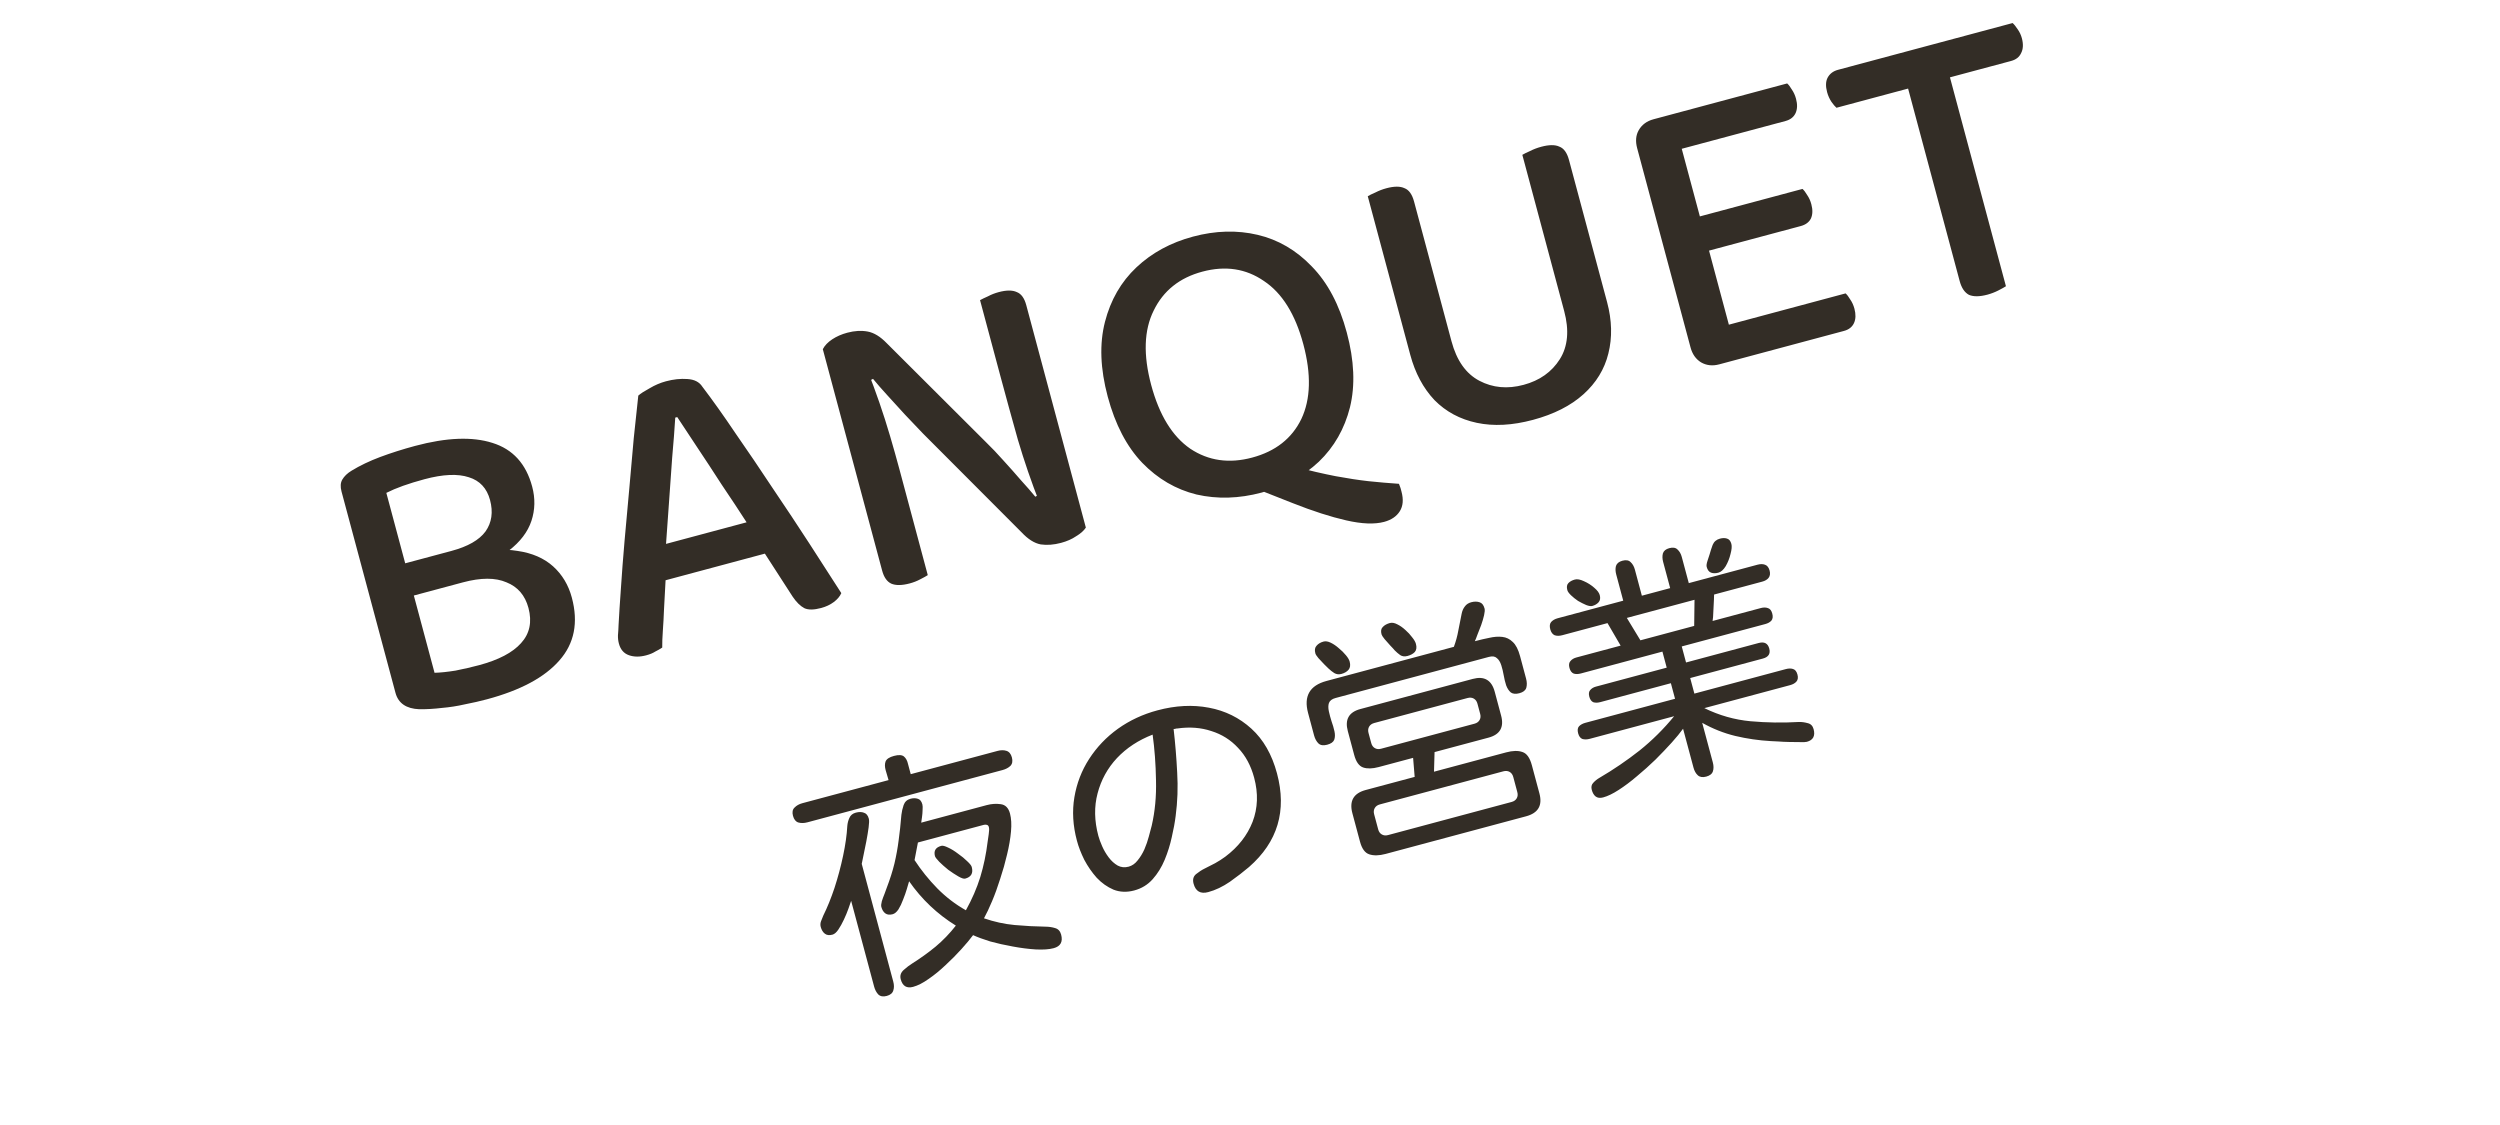 <svg width="120" height="54" viewBox="0 0 120 54" fill="none" xmlns="http://www.w3.org/2000/svg">
<path d="M23.777 25.88L24.191 27.425L19.207 28.761L18.793 27.215L23.777 25.88ZM22.221 27.953L22.388 26.645C23.328 26.393 24.145 26.326 24.839 26.444C25.543 26.545 26.113 26.793 26.55 27.186C26.986 27.58 27.286 28.08 27.448 28.685C27.769 29.883 27.569 30.889 26.849 31.703C26.141 32.514 24.983 33.135 23.373 33.566C23.038 33.656 22.687 33.736 22.319 33.807C21.955 33.891 21.584 33.949 21.206 33.981C20.832 34.026 20.471 34.047 20.125 34.043C19.497 34.018 19.116 33.754 18.982 33.252L16.393 23.593C16.331 23.361 16.343 23.171 16.428 23.024C16.522 22.861 16.67 22.718 16.872 22.595C17.275 22.349 17.734 22.129 18.248 21.936C18.775 21.74 19.335 21.562 19.927 21.403C21.434 21 22.67 20.951 23.636 21.259C24.615 21.562 25.251 22.261 25.544 23.356C25.696 23.923 25.684 24.471 25.509 25.001C25.333 25.532 24.971 26.008 24.422 26.431C23.873 26.855 23.109 27.197 22.13 27.46L21.671 26.444C22.457 26.233 23.002 25.922 23.305 25.509C23.605 25.084 23.677 24.581 23.522 24.001C23.37 23.435 23.031 23.07 22.504 22.908C21.974 22.732 21.265 22.764 20.376 23.002C20.003 23.102 19.659 23.208 19.343 23.32C19.041 23.428 18.775 23.541 18.544 23.658L20.858 32.294C21.145 32.286 21.481 32.251 21.865 32.189C22.258 32.112 22.635 32.024 22.996 31.928C23.936 31.676 24.608 31.323 25.011 30.87C25.427 30.414 25.545 29.851 25.366 29.181C25.203 28.576 24.852 28.166 24.311 27.952C23.78 27.721 23.084 27.722 22.221 27.953ZM32.508 20.02L32.412 20.046C32.379 20.593 32.33 21.234 32.264 21.97C32.209 22.689 32.155 23.441 32.104 24.228C32.049 25.002 31.996 25.734 31.947 26.424L31.98 27.243C31.965 27.495 31.949 27.797 31.932 28.146C31.915 28.496 31.895 28.86 31.873 29.239C31.859 29.601 31.841 29.944 31.817 30.268C31.794 30.592 31.784 30.864 31.787 31.084C31.682 31.153 31.568 31.218 31.446 31.279C31.34 31.348 31.198 31.407 31.017 31.456C30.708 31.538 30.431 31.537 30.188 31.45C29.944 31.364 29.784 31.179 29.708 30.895C29.673 30.767 29.658 30.633 29.662 30.494C29.676 30.338 29.686 30.17 29.692 29.988C29.717 29.513 29.754 28.93 29.804 28.24C29.85 27.538 29.908 26.776 29.979 25.957C30.049 25.138 30.124 24.31 30.204 23.474C30.28 22.625 30.352 21.812 30.42 21.035C30.5 20.254 30.573 19.572 30.638 18.989C30.749 18.89 30.932 18.772 31.185 18.635C31.435 18.486 31.695 18.375 31.965 18.302C32.326 18.205 32.668 18.169 32.992 18.193C33.328 18.213 33.568 18.335 33.711 18.559C34.201 19.201 34.732 19.949 35.306 20.802C35.889 21.64 36.483 22.516 37.087 23.431C37.704 24.343 38.295 25.233 38.859 26.104C39.424 26.974 39.932 27.762 40.383 28.47C40.315 28.626 40.194 28.769 40.022 28.898C39.85 29.027 39.647 29.122 39.416 29.184C39.068 29.278 38.8 29.281 38.61 29.193C38.418 29.093 38.23 28.909 38.048 28.64L36.384 26.063L35.928 25.212C35.503 24.553 35.074 23.902 34.639 23.259C34.214 22.6 33.817 21.995 33.449 21.445C33.077 20.882 32.764 20.407 32.508 20.02ZM31.203 28.052L31.483 26.237L36.583 24.871L37.346 26.405L31.203 28.052ZM39.945 18.442L41.677 17.874C41.849 18.311 42.027 18.795 42.211 19.325C42.394 19.856 42.567 20.396 42.728 20.947C42.886 21.484 43.032 22.004 43.167 22.506L44.533 27.606C44.463 27.653 44.343 27.719 44.173 27.806C44.016 27.89 43.847 27.956 43.667 28.004C43.293 28.104 42.997 28.108 42.779 28.014C42.574 27.917 42.428 27.708 42.342 27.386L39.945 18.442ZM51.655 23.586L49.899 24.139C49.507 23.14 49.16 22.129 48.858 21.105C48.566 20.066 48.29 19.063 48.031 18.097L47.042 14.407C47.139 14.354 47.267 14.292 47.428 14.221C47.584 14.137 47.753 14.072 47.934 14.023C48.307 13.923 48.596 13.922 48.802 14.018C49.017 14.099 49.169 14.307 49.259 14.641L51.655 23.586ZM51.469 22.89L52.121 25.325C52.023 25.475 51.867 25.613 51.653 25.74C51.455 25.876 51.214 25.982 50.93 26.058C50.583 26.151 50.258 26.176 49.956 26.132C49.651 26.076 49.344 25.882 49.035 25.551L44.307 20.813C44.037 20.527 43.749 20.224 43.443 19.906C43.15 19.584 42.866 19.274 42.593 18.974C42.319 18.675 42.09 18.412 41.905 18.185L40.131 19.137L39.495 16.761C39.585 16.585 39.736 16.427 39.947 16.287C40.158 16.148 40.399 16.042 40.67 15.97C41.017 15.877 41.344 15.858 41.649 15.914C41.954 15.971 42.259 16.158 42.566 16.476L47.312 21.209C47.592 21.479 47.88 21.782 48.176 22.116C48.47 22.438 48.747 22.75 49.007 23.053C49.281 23.352 49.51 23.616 49.695 23.842L51.469 22.89ZM60.182 23.413L62.037 22.378C62.852 22.587 63.544 22.747 64.112 22.857C64.693 22.964 65.218 23.044 65.688 23.097C66.171 23.148 66.658 23.189 67.15 23.223C67.187 23.31 67.213 23.379 67.227 23.43C67.244 23.495 67.259 23.553 67.273 23.604C67.373 23.978 67.346 24.289 67.192 24.537C67.037 24.786 66.786 24.956 66.439 25.05C65.975 25.174 65.368 25.15 64.618 24.978C63.868 24.807 63.015 24.532 62.057 24.153L60.182 23.413ZM64.646 15.964C65.005 17.303 65.056 18.498 64.799 19.547C64.538 20.583 64.04 21.455 63.305 22.162C62.566 22.857 61.649 23.351 60.554 23.645C59.473 23.934 58.432 23.965 57.432 23.736C56.441 23.491 55.574 22.985 54.83 22.218C54.083 21.438 53.53 20.378 53.171 19.039C52.812 17.699 52.768 16.503 53.038 15.451C53.308 14.399 53.812 13.525 54.551 12.83C55.29 12.135 56.193 11.645 57.262 11.358C58.344 11.068 59.379 11.039 60.366 11.272C61.353 11.504 62.22 12.01 62.967 12.79C63.728 13.567 64.287 14.624 64.646 15.964ZM62.56 16.523C62.173 15.081 61.543 14.069 60.67 13.489C59.806 12.892 58.82 12.742 57.713 13.039C56.618 13.332 55.839 13.955 55.377 14.907C54.91 15.846 54.871 17.037 55.257 18.48C55.644 19.922 56.269 20.942 57.133 21.538C58.006 22.119 58.997 22.261 60.104 21.964C61.225 21.664 62.011 21.046 62.465 20.11C62.914 19.161 62.946 17.965 62.56 16.523ZM73.582 20.154C72.59 20.42 71.692 20.467 70.887 20.296C70.082 20.125 69.404 19.762 68.855 19.205C68.315 18.632 67.928 17.907 67.693 17.032L67.294 15.544L69.303 15.006L69.671 16.378C69.919 17.305 70.365 17.938 71.008 18.276C71.651 18.615 72.359 18.68 73.131 18.473C73.904 18.266 74.484 17.855 74.872 17.241C75.259 16.626 75.329 15.855 75.08 14.928L74.713 13.556L76.741 13.013L77.14 14.501C77.374 15.376 77.395 16.199 77.201 16.969C77.016 17.722 76.618 18.374 76.006 18.925C75.394 19.475 74.586 19.885 73.582 20.154ZM69.5 15.74L67.491 16.278L65.653 9.42C65.724 9.374 65.846 9.313 66.019 9.239C66.189 9.152 66.364 9.085 66.544 9.037C66.918 8.936 67.207 8.935 67.413 9.032C67.628 9.112 67.782 9.326 67.875 9.674L69.5 15.74ZM76.938 13.747L74.909 14.291L73.072 7.432C73.155 7.383 73.277 7.322 73.437 7.252C73.607 7.165 73.789 7.095 73.982 7.044C74.356 6.944 74.645 6.942 74.85 7.039C75.065 7.119 75.219 7.333 75.312 7.681L76.938 13.747ZM79.443 10.322L81.433 9.789L83.384 17.072C83.327 17.115 83.215 17.186 83.048 17.286C82.891 17.37 82.716 17.437 82.523 17.489C82.201 17.575 81.909 17.543 81.648 17.392C81.4 17.238 81.232 17 81.146 16.678L79.443 10.322ZM82.256 12.86L80.261 13.374L78.584 7.115C78.494 6.78 78.52 6.49 78.661 6.245C78.812 5.984 79.049 5.81 79.371 5.724C79.564 5.672 79.749 5.643 79.927 5.637C80.118 5.627 80.25 5.633 80.325 5.655L82.256 12.86ZM81.125 12.273L80.685 10.631L86.52 9.068C86.592 9.131 86.666 9.229 86.743 9.36C86.832 9.488 86.9 9.635 86.944 9.803C87.017 10.073 87.009 10.303 86.922 10.492C86.831 10.668 86.67 10.787 86.438 10.85L81.125 12.273ZM82.523 17.489L82.078 15.828L88.588 14.083C88.66 14.147 88.735 14.244 88.811 14.375C88.901 14.503 88.968 14.651 89.013 14.818C89.085 15.089 89.078 15.319 88.991 15.508C88.903 15.697 88.744 15.822 88.512 15.884L82.523 17.489ZM79.816 7.385L79.371 5.724L85.784 4.005C85.857 4.069 85.931 4.166 86.008 4.298C86.097 4.426 86.164 4.573 86.209 4.741C86.282 5.011 86.274 5.241 86.187 5.43C86.099 5.619 85.94 5.744 85.708 5.807L79.816 7.385ZM92.149 4.101L91.622 2.441L96.606 1.106C96.678 1.169 96.76 1.271 96.853 1.412C96.943 1.54 97.008 1.681 97.05 1.836C97.126 2.119 97.114 2.357 97.013 2.55C96.926 2.739 96.766 2.864 96.534 2.926L92.149 4.101ZM92.626 2.172L93.134 3.837L88.15 5.173C88.078 5.109 87.997 5.014 87.908 4.886C87.815 4.745 87.746 4.591 87.701 4.424C87.625 4.14 87.633 3.911 87.723 3.734C87.824 3.542 87.99 3.415 88.222 3.352L92.626 2.172ZM91.449 3.73L93.458 3.192L96.285 13.739C96.214 13.786 96.094 13.853 95.924 13.94C95.754 14.027 95.579 14.094 95.399 14.143C95.025 14.243 94.729 14.246 94.511 14.153C94.302 14.043 94.153 13.821 94.063 13.486L91.449 3.73Z" fill="#332D26"/>
<path d="M38.754 39.472C38.595 39.514 38.45 39.517 38.319 39.479C38.195 39.44 38.11 39.333 38.063 39.16C38.017 38.986 38.042 38.854 38.139 38.763C38.234 38.665 38.357 38.596 38.508 38.555L42.651 37.445C42.605 37.272 42.557 37.11 42.509 36.961C42.467 36.803 42.466 36.666 42.508 36.549C42.557 36.431 42.691 36.342 42.91 36.284C43.136 36.223 43.297 36.233 43.391 36.313C43.485 36.392 43.55 36.513 43.585 36.673C43.625 36.824 43.669 36.986 43.715 37.16L47.881 36.044C48.039 36.001 48.18 36 48.304 36.039C48.435 36.077 48.524 36.183 48.571 36.356C48.617 36.53 48.593 36.666 48.498 36.764C48.401 36.855 48.277 36.92 48.126 36.961L38.754 39.472ZM42.564 47.805C42.39 47.852 42.254 47.827 42.156 47.732C42.065 47.635 42 47.511 41.959 47.36L40.855 43.24C40.828 43.32 40.785 43.445 40.725 43.615C40.665 43.784 40.592 43.962 40.504 44.147C40.422 44.323 40.334 44.48 40.242 44.618C40.149 44.756 40.054 44.838 39.956 44.864C39.805 44.905 39.683 44.889 39.591 44.816C39.499 44.744 39.434 44.636 39.395 44.493C39.371 44.402 39.375 44.312 39.408 44.222C39.446 44.123 39.482 44.033 39.517 43.95C39.711 43.559 39.891 43.114 40.057 42.617C40.221 42.112 40.359 41.598 40.469 41.075C40.58 40.552 40.647 40.077 40.67 39.65C40.681 39.51 40.715 39.379 40.771 39.259C40.826 39.131 40.929 39.047 41.08 39.007C41.231 38.966 41.361 38.968 41.469 39.011C41.584 39.045 41.662 39.142 41.704 39.3C41.724 39.376 41.721 39.514 41.694 39.715C41.667 39.917 41.63 40.141 41.583 40.388C41.534 40.628 41.489 40.85 41.447 41.056C41.403 41.253 41.375 41.39 41.363 41.466L42.876 47.115C42.919 47.273 42.92 47.414 42.88 47.538C42.843 47.67 42.737 47.758 42.564 47.805ZM43.83 47.369C43.52 47.452 43.322 47.331 43.235 47.006C43.189 46.833 43.237 46.682 43.381 46.555C43.525 46.427 43.656 46.327 43.774 46.255C44.175 46.002 44.552 45.731 44.903 45.443C45.26 45.145 45.586 44.807 45.881 44.429C44.989 43.876 44.24 43.166 43.637 42.301C43.609 42.381 43.574 42.504 43.529 42.669C43.483 42.827 43.423 42.997 43.35 43.178C43.285 43.358 43.21 43.515 43.125 43.651C43.038 43.779 42.946 43.857 42.847 43.883C42.704 43.922 42.587 43.908 42.497 43.843C42.407 43.779 42.343 43.675 42.304 43.531C42.288 43.471 42.296 43.38 42.328 43.258C42.368 43.134 42.412 43.013 42.461 42.895C42.508 42.769 42.541 42.679 42.559 42.626C42.721 42.202 42.846 41.809 42.934 41.446C43.021 41.075 43.088 40.705 43.135 40.336C43.187 39.958 43.231 39.55 43.267 39.112C43.284 38.962 43.319 38.807 43.373 38.647C43.428 38.487 43.538 38.384 43.704 38.34C43.832 38.306 43.949 38.306 44.056 38.342C44.161 38.371 44.233 38.461 44.274 38.612C44.29 38.672 44.293 38.76 44.284 38.876C44.282 38.99 44.273 39.105 44.256 39.223C44.237 39.333 44.224 39.422 44.218 39.488L47.364 38.645C47.591 38.584 47.813 38.569 48.032 38.6C48.258 38.628 48.407 38.778 48.48 39.05C48.542 39.284 48.559 39.571 48.528 39.91C48.498 40.25 48.435 40.619 48.339 41.016C48.249 41.404 48.139 41.794 48.009 42.184C47.887 42.573 47.757 42.932 47.618 43.26C47.48 43.588 47.351 43.861 47.231 44.079C47.721 44.247 48.211 44.355 48.7 44.401C49.198 44.446 49.702 44.473 50.214 44.481C50.36 44.483 50.504 44.505 50.645 44.548C50.793 44.589 50.889 44.693 50.934 44.859C51.027 45.206 50.907 45.424 50.575 45.513C50.357 45.571 50.071 45.591 49.718 45.573C49.373 45.552 49.004 45.505 48.613 45.432C48.231 45.364 47.869 45.283 47.528 45.189C47.193 45.084 46.919 44.984 46.708 44.887C46.565 45.079 46.378 45.303 46.147 45.559C45.917 45.815 45.665 46.068 45.393 46.319C45.122 46.578 44.85 46.8 44.577 46.987C44.305 47.181 44.056 47.308 43.83 47.369ZM46.363 43.693C46.658 43.161 46.888 42.631 47.053 42.101C47.216 41.564 47.335 40.994 47.408 40.392C47.418 40.309 47.435 40.191 47.459 40.039C47.483 39.887 47.485 39.773 47.465 39.698C47.448 39.638 47.414 39.602 47.363 39.592C47.319 39.579 47.271 39.58 47.218 39.594L44.06 40.44L43.898 41.284C44.213 41.766 44.577 42.219 44.99 42.642C45.4 43.057 45.858 43.408 46.363 43.693ZM46.332 42.173C46.264 42.191 46.154 42.156 46.001 42.068C45.847 41.979 45.686 41.873 45.515 41.749C45.35 41.615 45.206 41.488 45.085 41.367C44.961 41.238 44.893 41.147 44.878 41.094C44.81 40.838 44.911 40.673 45.183 40.6C45.251 40.582 45.359 40.61 45.508 40.683C45.665 40.754 45.825 40.853 45.988 40.979C46.157 41.096 46.302 41.215 46.423 41.336C46.552 41.455 46.626 41.548 46.644 41.616C46.723 41.91 46.619 42.096 46.332 42.173ZM57.994 42.821C57.625 42.92 57.39 42.785 57.291 42.415C57.239 42.219 57.279 42.067 57.411 41.958C57.544 41.85 57.682 41.76 57.825 41.69C57.996 41.603 58.163 41.518 58.326 41.434C58.495 41.34 58.658 41.236 58.813 41.122C59.432 40.657 59.869 40.099 60.124 39.448C60.376 38.79 60.401 38.084 60.199 37.329C60.043 36.748 59.786 36.271 59.427 35.898C59.074 35.516 58.646 35.246 58.143 35.09C57.645 34.924 57.105 34.883 56.521 34.966C56.498 34.972 56.482 34.972 56.472 34.967L56.382 34.991C56.372 34.986 56.356 34.986 56.333 34.992C56.413 35.682 56.47 36.379 56.505 37.081C56.547 37.782 56.523 38.476 56.432 39.163C56.394 39.473 56.331 39.813 56.245 40.184C56.165 40.553 56.052 40.915 55.905 41.27C55.757 41.625 55.565 41.935 55.329 42.201C55.093 42.466 54.797 42.647 54.443 42.742C54.088 42.837 53.757 42.824 53.45 42.704C53.148 42.575 52.879 42.384 52.642 42.132C52.41 41.871 52.212 41.584 52.047 41.273C51.888 40.951 51.77 40.647 51.694 40.36C51.499 39.636 51.458 38.939 51.57 38.27C51.682 37.601 51.918 36.988 52.278 36.43C52.644 35.863 53.105 35.38 53.661 34.98C54.225 34.578 54.858 34.283 55.559 34.096C56.427 33.863 57.249 33.821 58.025 33.969C58.808 34.115 59.488 34.45 60.066 34.975C60.643 35.499 61.053 36.215 61.295 37.12C61.777 38.916 61.329 40.415 59.953 41.617C59.689 41.841 59.384 42.077 59.038 42.323C58.689 42.562 58.342 42.728 57.994 42.821ZM54.173 41.601C54.339 41.556 54.483 41.457 54.603 41.303C54.731 41.148 54.841 40.969 54.932 40.766C55.022 40.556 55.092 40.351 55.144 40.152C55.201 39.942 55.247 39.768 55.283 39.629C55.44 38.948 55.508 38.222 55.488 37.451C55.475 36.678 55.421 35.948 55.326 35.262C54.644 35.526 54.074 35.901 53.614 36.388C53.161 36.873 52.852 37.438 52.684 38.081C52.515 38.717 52.527 39.397 52.721 40.121C52.76 40.265 52.82 40.43 52.903 40.618C52.986 40.807 53.09 40.985 53.216 41.153C53.342 41.322 53.487 41.453 53.649 41.547C53.81 41.633 53.985 41.651 54.173 41.601ZM67.562 31.486C67.426 31.522 67.309 31.509 67.212 31.446C67.121 31.382 67.032 31.304 66.943 31.215C66.907 31.168 66.838 31.094 66.738 30.991C66.645 30.887 66.552 30.782 66.46 30.677C66.374 30.571 66.326 30.495 66.314 30.45C66.271 30.291 66.292 30.172 66.376 30.093C66.458 30.006 66.57 29.944 66.714 29.905C66.82 29.877 66.938 29.898 67.07 29.968C67.2 30.03 67.33 30.121 67.459 30.24C67.585 30.351 67.694 30.468 67.783 30.59C67.88 30.709 67.94 30.814 67.964 30.905C68.009 31.071 67.991 31.201 67.911 31.295C67.829 31.382 67.713 31.445 67.562 31.486ZM64.384 32.35C64.263 32.382 64.15 32.368 64.045 32.307C63.948 32.244 63.855 32.172 63.769 32.09C63.724 32.045 63.653 31.975 63.555 31.88C63.464 31.783 63.373 31.686 63.283 31.589C63.2 31.49 63.151 31.414 63.137 31.361C63.094 31.203 63.114 31.08 63.196 30.994C63.276 30.899 63.388 30.833 63.531 30.795C63.629 30.768 63.743 30.787 63.873 30.849C64.003 30.911 64.131 30.998 64.258 31.11C64.393 31.219 64.508 31.334 64.605 31.453C64.7 31.565 64.759 31.667 64.784 31.757C64.828 31.923 64.81 32.053 64.731 32.148C64.651 32.242 64.535 32.309 64.384 32.35ZM63.705 35.747C63.524 35.795 63.385 35.776 63.289 35.688C63.191 35.593 63.12 35.463 63.075 35.297L62.787 34.221C62.571 33.414 62.866 32.902 63.674 32.686L69.786 31.048C69.88 30.796 69.952 30.534 70 30.262C70.054 29.981 70.108 29.712 70.16 29.455C70.188 29.318 70.238 29.204 70.311 29.112C70.381 29.012 70.484 28.944 70.62 28.907C70.771 28.867 70.904 28.868 71.021 28.909C71.135 28.943 71.214 29.043 71.259 29.209C71.277 29.277 71.269 29.384 71.236 29.531C71.202 29.677 71.156 29.836 71.096 30.005C71.034 30.167 70.974 30.321 70.916 30.466C70.865 30.609 70.825 30.713 70.793 30.778C71.035 30.713 71.267 30.659 71.49 30.615C71.711 30.564 71.917 30.549 72.109 30.571C72.301 30.592 72.468 30.673 72.611 30.813C72.761 30.95 72.878 31.178 72.963 31.495L73.251 32.57C73.296 32.736 73.299 32.885 73.262 33.016C73.222 33.14 73.112 33.226 72.93 33.275C72.757 33.321 72.62 33.309 72.521 33.239C72.426 33.159 72.352 33.046 72.296 32.899C72.246 32.742 72.206 32.579 72.177 32.409C72.147 32.239 72.109 32.079 72.061 31.93C72.011 31.774 71.94 31.66 71.847 31.587C71.761 31.505 71.635 31.487 71.469 31.531L64.111 33.503C63.937 33.549 63.83 33.63 63.788 33.747C63.752 33.853 63.751 33.987 63.786 34.148C63.819 34.301 63.862 34.459 63.914 34.623C63.973 34.785 64.02 34.946 64.055 35.107C64.088 35.26 64.084 35.394 64.042 35.511C63.999 35.619 63.886 35.698 63.705 35.747ZM66.505 40.99C66.196 41.072 65.934 41.078 65.721 41.006C65.517 40.939 65.37 40.736 65.279 40.396L64.915 39.038C64.757 38.449 64.969 38.077 65.55 37.921L67.904 37.291L67.829 36.377L66.176 36.819C65.874 36.9 65.625 36.906 65.429 36.838C65.233 36.769 65.09 36.569 65.001 36.236L64.695 35.093C64.545 34.535 64.746 34.182 65.297 34.034L70.696 32.587C71.247 32.44 71.597 32.645 71.747 33.204L72.053 34.347C72.203 34.905 72.002 35.258 71.451 35.406L68.859 36.1L68.832 37.042L72.296 36.114C72.613 36.029 72.874 36.023 73.08 36.098C73.284 36.164 73.434 36.375 73.529 36.73L73.893 38.088C74.046 38.662 73.833 39.026 73.252 39.182L66.505 40.99ZM66.292 35.939L70.775 34.738C70.888 34.708 70.969 34.649 71.019 34.563C71.069 34.477 71.079 34.377 71.048 34.264L70.918 33.778C70.888 33.664 70.829 33.583 70.743 33.533C70.657 33.483 70.557 33.474 70.444 33.504L65.962 34.705C65.849 34.736 65.767 34.794 65.717 34.88C65.668 34.966 65.658 35.066 65.688 35.179L65.819 35.666C65.849 35.779 65.907 35.86 65.993 35.91C66.079 35.96 66.179 35.969 66.292 35.939ZM66.626 40.084L72.558 38.494C72.671 38.464 72.752 38.406 72.802 38.32C72.852 38.233 72.862 38.134 72.831 38.021L72.637 37.296C72.607 37.183 72.549 37.102 72.463 37.052C72.376 37.002 72.277 36.992 72.163 37.023L66.232 38.612C66.119 38.642 66.037 38.701 65.988 38.787C65.938 38.873 65.928 38.972 65.959 39.086L66.153 39.81C66.183 39.923 66.241 40.005 66.328 40.054C66.414 40.104 66.513 40.114 66.626 40.084ZM81.9 37.277C81.727 37.323 81.592 37.303 81.496 37.215C81.4 37.128 81.33 37.005 81.288 36.847L80.787 34.979C80.652 35.169 80.469 35.392 80.239 35.648C80.008 35.904 79.749 36.175 79.462 36.462C79.173 36.742 78.876 37.008 78.572 37.259C78.269 37.518 77.976 37.738 77.693 37.919C77.417 38.098 77.17 38.217 76.951 38.276C76.8 38.316 76.679 38.3 76.587 38.228C76.504 38.161 76.443 38.056 76.405 37.912C76.369 37.776 76.391 37.665 76.473 37.579C76.561 37.482 76.657 37.404 76.762 37.343C77.447 36.942 78.094 36.501 78.701 36.023C79.307 35.537 79.86 34.989 80.359 34.378L76.307 35.464C76.179 35.498 76.062 35.501 75.957 35.472C75.858 35.434 75.79 35.343 75.751 35.2C75.711 35.049 75.725 34.936 75.794 34.861C75.87 34.784 75.972 34.728 76.101 34.694L80.402 33.541L80.202 32.794L76.806 33.704C76.685 33.736 76.576 33.737 76.479 33.707C76.388 33.667 76.324 33.579 76.287 33.443C76.251 33.307 76.263 33.203 76.325 33.13C76.391 33.047 76.485 32.989 76.606 32.957L80.002 32.047L79.796 31.277L75.879 32.327C75.751 32.361 75.638 32.363 75.541 32.333C75.442 32.294 75.373 32.204 75.334 32.06C75.296 31.917 75.311 31.808 75.38 31.733C75.447 31.65 75.544 31.591 75.673 31.557L77.79 30.99L77.16 29.909L74.987 30.491C74.851 30.528 74.73 30.528 74.623 30.492C74.522 30.446 74.452 30.352 74.413 30.208C74.373 30.057 74.386 29.941 74.453 29.858C74.528 29.773 74.633 29.713 74.768 29.676L77.915 28.833L77.579 27.577C77.538 27.426 77.534 27.289 77.566 27.168C77.606 27.044 77.708 26.96 77.874 26.915C78.048 26.869 78.179 26.89 78.268 26.98C78.364 27.067 78.432 27.186 78.473 27.337L78.809 28.594L80.168 28.23L79.831 26.973C79.791 26.822 79.787 26.686 79.819 26.564C79.858 26.44 79.961 26.356 80.127 26.311C80.3 26.265 80.432 26.287 80.52 26.376C80.617 26.463 80.685 26.583 80.725 26.733L81.062 27.99L84.367 27.104C84.503 27.068 84.621 27.069 84.72 27.107C84.826 27.143 84.9 27.237 84.941 27.387C84.979 27.531 84.962 27.649 84.89 27.741C84.823 27.823 84.722 27.883 84.586 27.919L82.276 28.538C82.277 28.57 82.275 28.652 82.269 28.783C82.262 28.906 82.255 29.045 82.248 29.201C82.241 29.356 82.234 29.496 82.227 29.619C82.217 29.735 82.21 29.797 82.204 29.807L84.525 29.185C84.653 29.151 84.766 29.153 84.866 29.191C84.963 29.221 85.031 29.308 85.069 29.452C85.108 29.595 85.093 29.708 85.026 29.791C84.958 29.866 84.859 29.921 84.731 29.955L80.724 31.029L80.93 31.799L84.416 30.864C84.688 30.791 84.857 30.88 84.924 31.129C84.991 31.378 84.888 31.539 84.617 31.611L81.13 32.546L81.33 33.293L85.722 32.116C85.85 32.081 85.963 32.08 86.06 32.11C86.165 32.139 86.238 32.228 86.278 32.379C86.317 32.523 86.299 32.637 86.224 32.721C86.155 32.796 86.057 32.851 85.928 32.886L81.808 33.99C82.525 34.34 83.264 34.55 84.028 34.62C84.798 34.689 85.57 34.7 86.342 34.655C86.478 34.651 86.621 34.669 86.769 34.711C86.916 34.744 87.01 34.84 87.053 34.999C87.14 35.323 87.032 35.526 86.73 35.607C86.678 35.621 86.57 35.626 86.407 35.621C86.253 35.621 86.079 35.62 85.883 35.615C85.688 35.611 85.508 35.603 85.343 35.59C85.18 35.585 85.065 35.58 84.999 35.573C84.424 35.541 83.856 35.459 83.295 35.326C82.741 35.191 82.212 34.981 81.706 34.696L82.216 36.598C82.258 36.756 82.26 36.898 82.22 37.021C82.181 37.145 82.074 37.23 81.9 37.277ZM82.481 27.489C82.345 27.525 82.227 27.524 82.128 27.486C82.029 27.448 81.96 27.357 81.922 27.214C81.903 27.146 81.917 27.045 81.962 26.912C82.013 26.769 82.046 26.667 82.062 26.606C82.103 26.457 82.152 26.307 82.208 26.154C82.272 26 82.387 25.9 82.553 25.856C82.681 25.821 82.794 25.819 82.891 25.85C82.996 25.879 83.067 25.965 83.106 26.108C83.136 26.221 83.122 26.382 83.065 26.592C83.016 26.799 82.938 26.994 82.834 27.176C82.727 27.35 82.609 27.454 82.481 27.489ZM76.43 29.086C76.362 29.104 76.265 29.089 76.139 29.042C76.011 28.987 75.88 28.921 75.746 28.844C75.618 28.757 75.505 28.666 75.406 28.571C75.308 28.476 75.25 28.395 75.232 28.327C75.191 28.176 75.209 28.062 75.286 27.985C75.362 27.908 75.465 27.852 75.593 27.818C75.706 27.787 75.85 27.813 76.026 27.896C76.209 27.976 76.375 28.081 76.523 28.211C76.669 28.334 76.757 28.452 76.788 28.565C76.826 28.708 76.808 28.822 76.734 28.907C76.659 28.992 76.558 29.051 76.43 29.086ZM78.74 30.735L81.321 30.044L81.337 28.79L78.088 29.66L78.74 30.735Z" fill="#332D26"/>
</svg>
